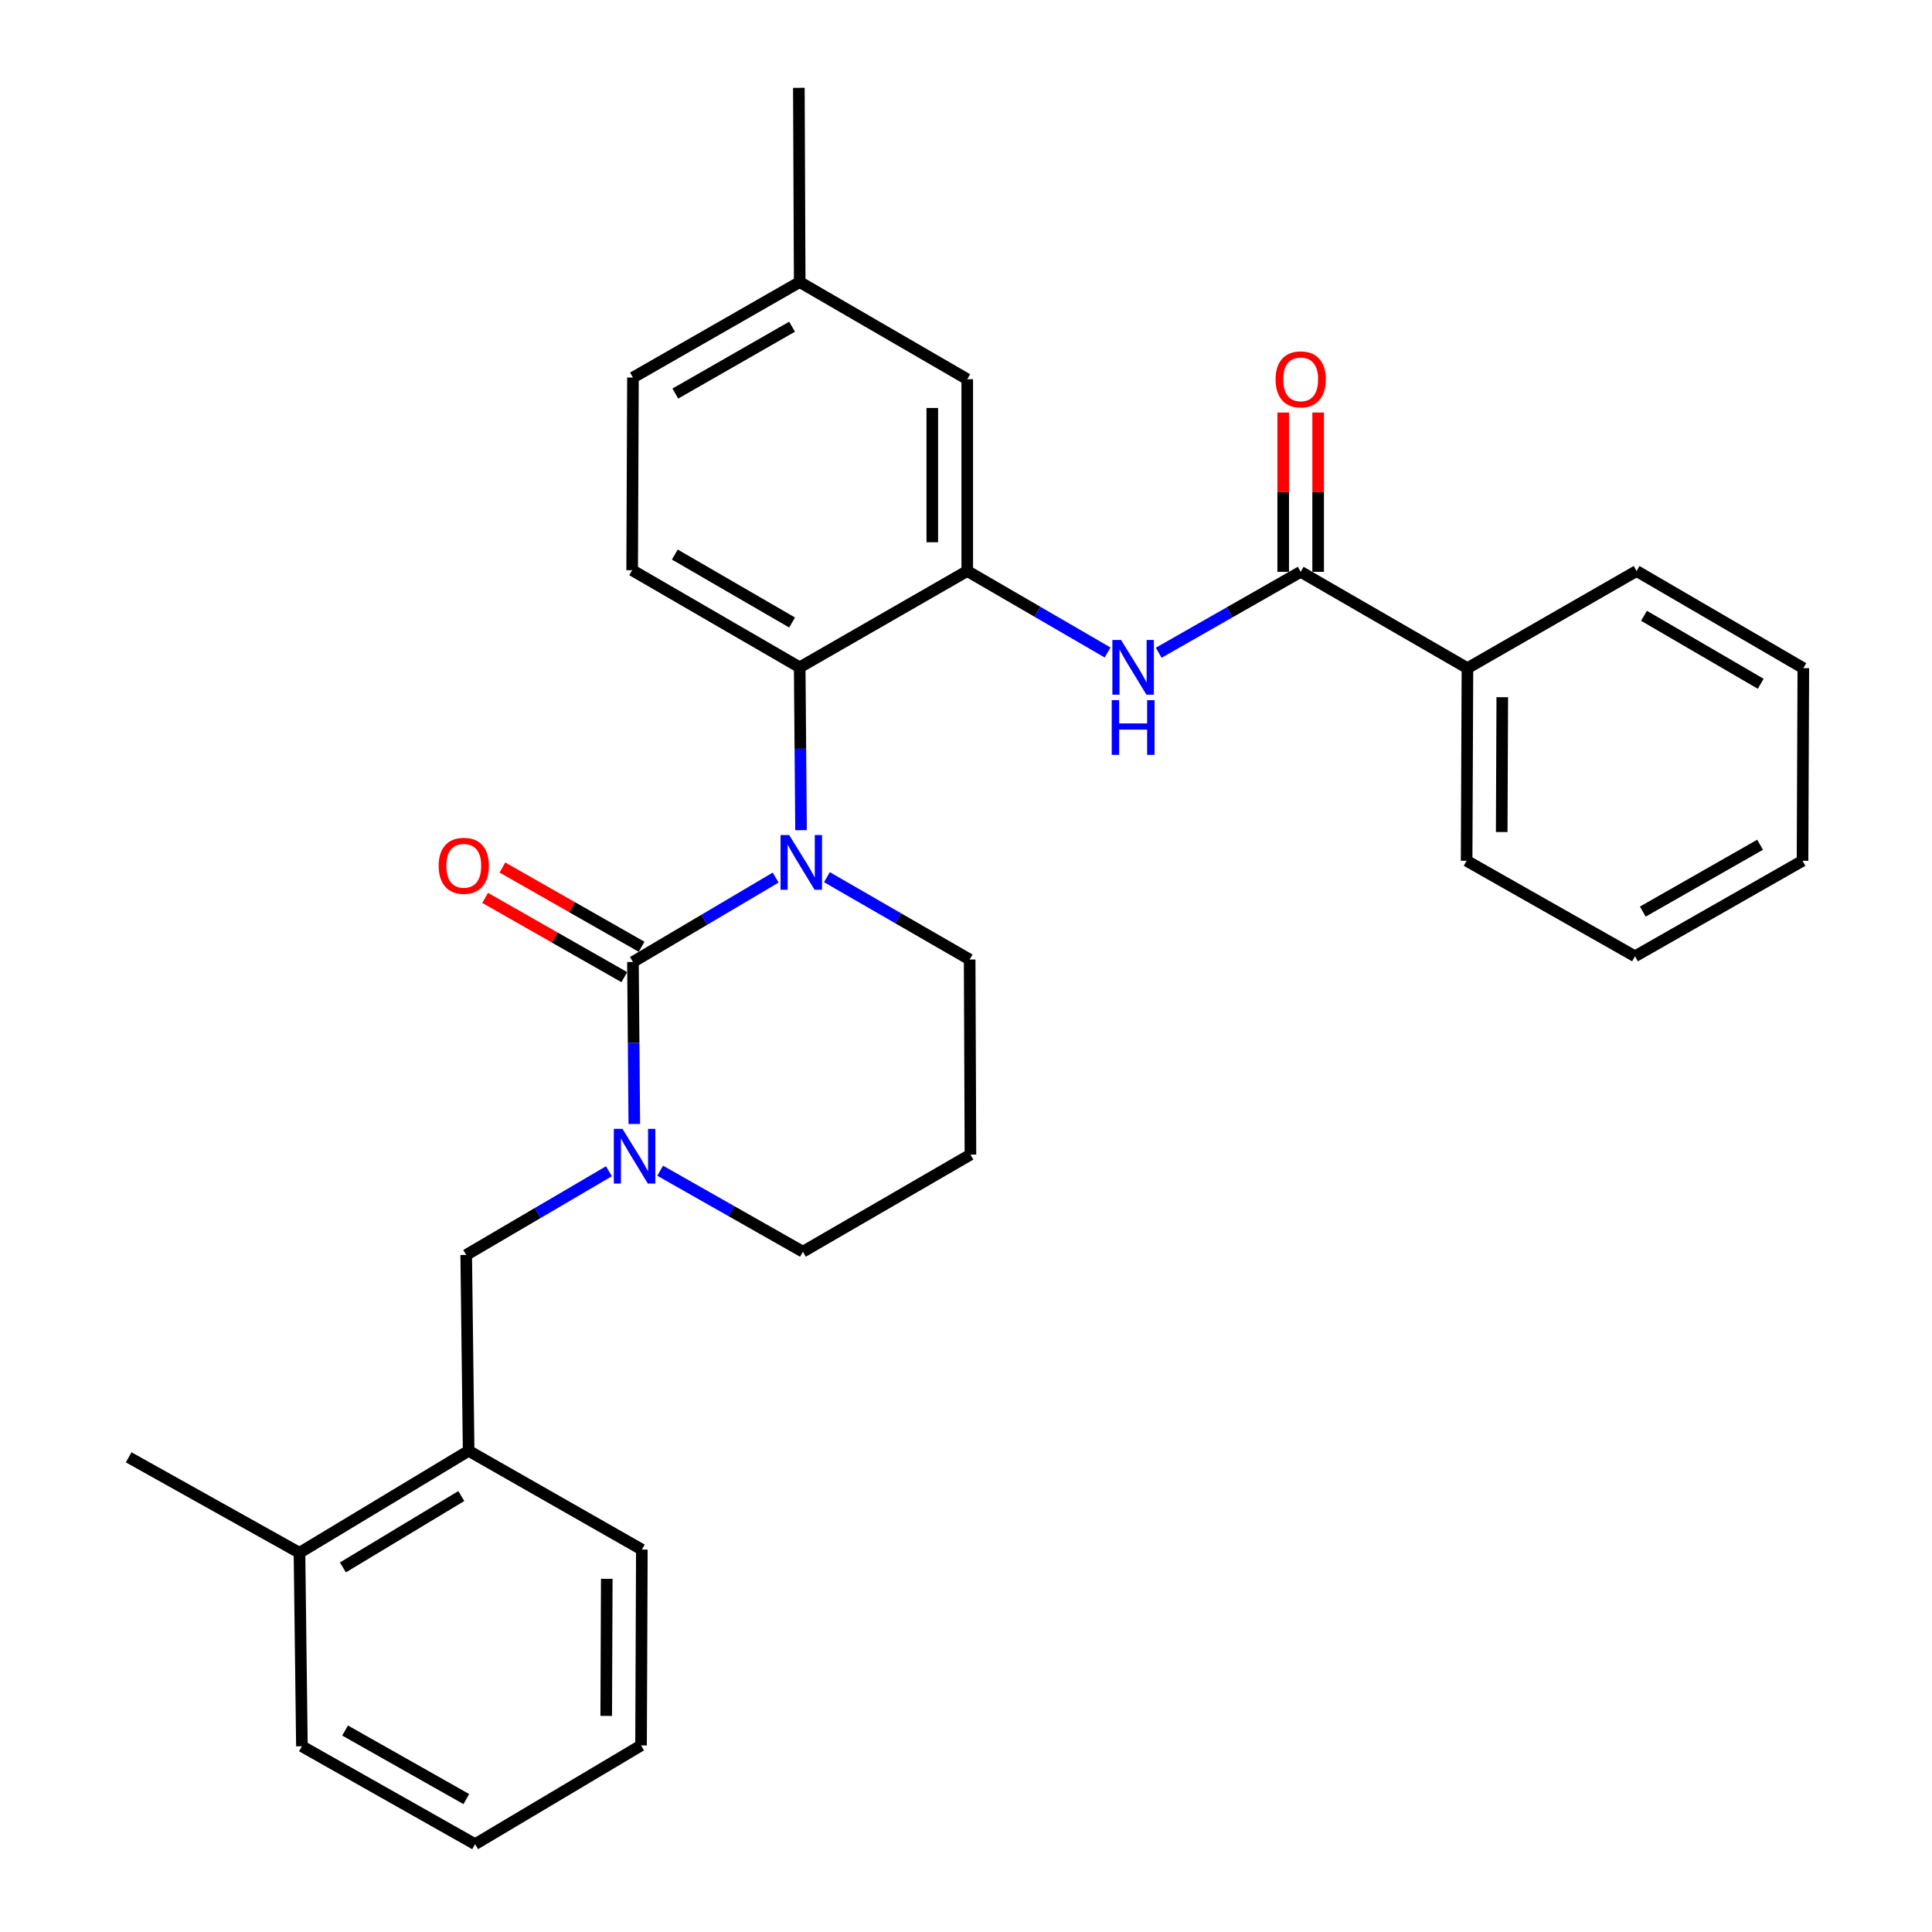 <?xml version='1.0' encoding='iso-8859-1'?>
<svg version='1.1' baseProfile='full'
              xmlns='http://www.w3.org/2000/svg'
                      xmlns:rdkit='http://www.rdkit.org/xml'
                      xmlns:xlink='http://www.w3.org/1999/xlink'
                  xml:space='preserve'
width='1000px' height='1000px' viewBox='0 0 1000 1000'>
<!-- END OF HEADER -->
<rect style='opacity:1.0;fill:#FFFFFF;stroke:none' width='1000' height='1000' x='0' y='0'> </rect>
<path class='bond-0' d='M 327.616,497.909 L 364.546,476.068' style='fill:none;fill-rule:evenodd;stroke:#000000;stroke-width:6px;stroke-linecap:butt;stroke-linejoin:miter;stroke-opacity:1' />
<path class='bond-0' d='M 364.546,476.068 L 401.477,454.227' style='fill:none;fill-rule:evenodd;stroke:#0000FF;stroke-width:6px;stroke-linecap:butt;stroke-linejoin:miter;stroke-opacity:1' />
<path class='bond-1' d='M 327.616,497.909 L 327.964,539.843' style='fill:none;fill-rule:evenodd;stroke:#000000;stroke-width:6px;stroke-linecap:butt;stroke-linejoin:miter;stroke-opacity:1' />
<path class='bond-1' d='M 327.964,539.843 L 328.312,581.776' style='fill:none;fill-rule:evenodd;stroke:#0000FF;stroke-width:6px;stroke-linecap:butt;stroke-linejoin:miter;stroke-opacity:1' />
<path class='bond-8' d='M 332.091,490.048 L 296.069,469.54' style='fill:none;fill-rule:evenodd;stroke:#000000;stroke-width:6px;stroke-linecap:butt;stroke-linejoin:miter;stroke-opacity:1' />
<path class='bond-8' d='M 296.069,469.54 L 260.046,449.031' style='fill:none;fill-rule:evenodd;stroke:#FF0000;stroke-width:6px;stroke-linecap:butt;stroke-linejoin:miter;stroke-opacity:1' />
<path class='bond-8' d='M 323.14,505.771 L 287.118,485.262' style='fill:none;fill-rule:evenodd;stroke:#000000;stroke-width:6px;stroke-linecap:butt;stroke-linejoin:miter;stroke-opacity:1' />
<path class='bond-8' d='M 287.118,485.262 L 251.095,464.753' style='fill:none;fill-rule:evenodd;stroke:#FF0000;stroke-width:6px;stroke-linecap:butt;stroke-linejoin:miter;stroke-opacity:1' />
<path class='bond-2' d='M 414.611,429.694 L 414.267,387.55' style='fill:none;fill-rule:evenodd;stroke:#0000FF;stroke-width:6px;stroke-linecap:butt;stroke-linejoin:miter;stroke-opacity:1' />
<path class='bond-2' d='M 414.267,387.55 L 413.923,345.406' style='fill:none;fill-rule:evenodd;stroke:#000000;stroke-width:6px;stroke-linecap:butt;stroke-linejoin:miter;stroke-opacity:1' />
<path class='bond-14' d='M 428.003,454.024 L 464.946,475.333' style='fill:none;fill-rule:evenodd;stroke:#0000FF;stroke-width:6px;stroke-linecap:butt;stroke-linejoin:miter;stroke-opacity:1' />
<path class='bond-14' d='M 464.946,475.333 L 501.89,496.643' style='fill:none;fill-rule:evenodd;stroke:#000000;stroke-width:6px;stroke-linecap:butt;stroke-linejoin:miter;stroke-opacity:1' />
<path class='bond-6' d='M 315.184,606.23 L 278.246,627.894' style='fill:none;fill-rule:evenodd;stroke:#0000FF;stroke-width:6px;stroke-linecap:butt;stroke-linejoin:miter;stroke-opacity:1' />
<path class='bond-6' d='M 278.246,627.894 L 241.308,649.559' style='fill:none;fill-rule:evenodd;stroke:#000000;stroke-width:6px;stroke-linecap:butt;stroke-linejoin:miter;stroke-opacity:1' />
<path class='bond-15' d='M 341.694,605.963 L 378.638,626.922' style='fill:none;fill-rule:evenodd;stroke:#0000FF;stroke-width:6px;stroke-linecap:butt;stroke-linejoin:miter;stroke-opacity:1' />
<path class='bond-15' d='M 378.638,626.922 L 415.582,647.88' style='fill:none;fill-rule:evenodd;stroke:#000000;stroke-width:6px;stroke-linecap:butt;stroke-linejoin:miter;stroke-opacity:1' />
<path class='bond-3' d='M 413.923,345.406 L 500.643,295.563' style='fill:none;fill-rule:evenodd;stroke:#000000;stroke-width:6px;stroke-linecap:butt;stroke-linejoin:miter;stroke-opacity:1' />
<path class='bond-7' d='M 413.923,345.406 L 327.204,295.141' style='fill:none;fill-rule:evenodd;stroke:#000000;stroke-width:6px;stroke-linecap:butt;stroke-linejoin:miter;stroke-opacity:1' />
<path class='bond-7' d='M 409.988,322.214 L 349.284,287.028' style='fill:none;fill-rule:evenodd;stroke:#000000;stroke-width:6px;stroke-linecap:butt;stroke-linejoin:miter;stroke-opacity:1' />
<path class='bond-4' d='M 500.643,295.563 L 536.965,316.647' style='fill:none;fill-rule:evenodd;stroke:#000000;stroke-width:6px;stroke-linecap:butt;stroke-linejoin:miter;stroke-opacity:1' />
<path class='bond-4' d='M 536.965,316.647 L 573.287,337.731' style='fill:none;fill-rule:evenodd;stroke:#0000FF;stroke-width:6px;stroke-linecap:butt;stroke-linejoin:miter;stroke-opacity:1' />
<path class='bond-10' d='M 500.643,295.563 L 500.643,196.28' style='fill:none;fill-rule:evenodd;stroke:#000000;stroke-width:6px;stroke-linecap:butt;stroke-linejoin:miter;stroke-opacity:1' />
<path class='bond-10' d='M 482.552,280.671 L 482.552,211.172' style='fill:none;fill-rule:evenodd;stroke:#000000;stroke-width:6px;stroke-linecap:butt;stroke-linejoin:miter;stroke-opacity:1' />
<path class='bond-5' d='M 599.744,337.862 L 636.486,316.918' style='fill:none;fill-rule:evenodd;stroke:#0000FF;stroke-width:6px;stroke-linecap:butt;stroke-linejoin:miter;stroke-opacity:1' />
<path class='bond-5' d='M 636.486,316.918 L 673.229,295.975' style='fill:none;fill-rule:evenodd;stroke:#000000;stroke-width:6px;stroke-linecap:butt;stroke-linejoin:miter;stroke-opacity:1' />
<path class='bond-11' d='M 682.274,295.975 L 682.274,254.754' style='fill:none;fill-rule:evenodd;stroke:#000000;stroke-width:6px;stroke-linecap:butt;stroke-linejoin:miter;stroke-opacity:1' />
<path class='bond-11' d='M 682.274,254.754 L 682.274,213.532' style='fill:none;fill-rule:evenodd;stroke:#FF0000;stroke-width:6px;stroke-linecap:butt;stroke-linejoin:miter;stroke-opacity:1' />
<path class='bond-11' d='M 664.183,295.975 L 664.183,254.754' style='fill:none;fill-rule:evenodd;stroke:#000000;stroke-width:6px;stroke-linecap:butt;stroke-linejoin:miter;stroke-opacity:1' />
<path class='bond-11' d='M 664.183,254.754 L 664.183,213.532' style='fill:none;fill-rule:evenodd;stroke:#FF0000;stroke-width:6px;stroke-linecap:butt;stroke-linejoin:miter;stroke-opacity:1' />
<path class='bond-12' d='M 673.229,295.975 L 759.546,345.838' style='fill:none;fill-rule:evenodd;stroke:#000000;stroke-width:6px;stroke-linecap:butt;stroke-linejoin:miter;stroke-opacity:1' />
<path class='bond-9' d='M 241.308,649.559 L 242.564,750.943' style='fill:none;fill-rule:evenodd;stroke:#000000;stroke-width:6px;stroke-linecap:butt;stroke-linejoin:miter;stroke-opacity:1' />
<path class='bond-17' d='M 327.204,295.141 L 327.616,195.425' style='fill:none;fill-rule:evenodd;stroke:#000000;stroke-width:6px;stroke-linecap:butt;stroke-linejoin:miter;stroke-opacity:1' />
<path class='bond-13' d='M 242.564,750.943 L 155.01,803.72' style='fill:none;fill-rule:evenodd;stroke:#000000;stroke-width:6px;stroke-linecap:butt;stroke-linejoin:miter;stroke-opacity:1' />
<path class='bond-13' d='M 238.771,774.354 L 177.483,811.298' style='fill:none;fill-rule:evenodd;stroke:#000000;stroke-width:6px;stroke-linecap:butt;stroke-linejoin:miter;stroke-opacity:1' />
<path class='bond-19' d='M 242.564,750.943 L 332.219,802.062' style='fill:none;fill-rule:evenodd;stroke:#000000;stroke-width:6px;stroke-linecap:butt;stroke-linejoin:miter;stroke-opacity:1' />
<path class='bond-18' d='M 500.643,196.28 L 413.923,145.994' style='fill:none;fill-rule:evenodd;stroke:#000000;stroke-width:6px;stroke-linecap:butt;stroke-linejoin:miter;stroke-opacity:1' />
<path class='bond-20' d='M 759.546,345.838 L 759.124,445.544' style='fill:none;fill-rule:evenodd;stroke:#000000;stroke-width:6px;stroke-linecap:butt;stroke-linejoin:miter;stroke-opacity:1' />
<path class='bond-20' d='M 777.575,360.871 L 777.279,430.665' style='fill:none;fill-rule:evenodd;stroke:#000000;stroke-width:6px;stroke-linecap:butt;stroke-linejoin:miter;stroke-opacity:1' />
<path class='bond-21' d='M 759.546,345.838 L 847.09,295.563' style='fill:none;fill-rule:evenodd;stroke:#000000;stroke-width:6px;stroke-linecap:butt;stroke-linejoin:miter;stroke-opacity:1' />
<path class='bond-22' d='M 155.01,803.72 L 66.602,754.31' style='fill:none;fill-rule:evenodd;stroke:#000000;stroke-width:6px;stroke-linecap:butt;stroke-linejoin:miter;stroke-opacity:1' />
<path class='bond-23' d='M 155.01,803.72 L 156.267,903.868' style='fill:none;fill-rule:evenodd;stroke:#000000;stroke-width:6px;stroke-linecap:butt;stroke-linejoin:miter;stroke-opacity:1' />
<path class='bond-16' d='M 501.89,496.643 L 502.302,597.615' style='fill:none;fill-rule:evenodd;stroke:#000000;stroke-width:6px;stroke-linecap:butt;stroke-linejoin:miter;stroke-opacity:1' />
<path class='bond-30' d='M 415.582,647.88 L 502.302,597.615' style='fill:none;fill-rule:evenodd;stroke:#000000;stroke-width:6px;stroke-linecap:butt;stroke-linejoin:miter;stroke-opacity:1' />
<path class='bond-31' d='M 327.616,195.425 L 413.923,145.994' style='fill:none;fill-rule:evenodd;stroke:#000000;stroke-width:6px;stroke-linecap:butt;stroke-linejoin:miter;stroke-opacity:1' />
<path class='bond-31' d='M 349.553,203.71 L 409.969,169.108' style='fill:none;fill-rule:evenodd;stroke:#000000;stroke-width:6px;stroke-linecap:butt;stroke-linejoin:miter;stroke-opacity:1' />
<path class='bond-24' d='M 413.923,145.994 L 413.491,45.455' style='fill:none;fill-rule:evenodd;stroke:#000000;stroke-width:6px;stroke-linecap:butt;stroke-linejoin:miter;stroke-opacity:1' />
<path class='bond-25' d='M 332.219,802.062 L 331.807,903.436' style='fill:none;fill-rule:evenodd;stroke:#000000;stroke-width:6px;stroke-linecap:butt;stroke-linejoin:miter;stroke-opacity:1' />
<path class='bond-25' d='M 314.066,817.195 L 313.777,888.157' style='fill:none;fill-rule:evenodd;stroke:#000000;stroke-width:6px;stroke-linecap:butt;stroke-linejoin:miter;stroke-opacity:1' />
<path class='bond-27' d='M 759.124,445.544 L 846.266,494.975' style='fill:none;fill-rule:evenodd;stroke:#000000;stroke-width:6px;stroke-linecap:butt;stroke-linejoin:miter;stroke-opacity:1' />
<path class='bond-28' d='M 847.09,295.563 L 933.398,345.838' style='fill:none;fill-rule:evenodd;stroke:#000000;stroke-width:6px;stroke-linecap:butt;stroke-linejoin:miter;stroke-opacity:1' />
<path class='bond-28' d='M 850.93,318.737 L 911.346,353.93' style='fill:none;fill-rule:evenodd;stroke:#000000;stroke-width:6px;stroke-linecap:butt;stroke-linejoin:miter;stroke-opacity:1' />
<path class='bond-26' d='M 156.267,903.868 L 245.911,954.545' style='fill:none;fill-rule:evenodd;stroke:#000000;stroke-width:6px;stroke-linecap:butt;stroke-linejoin:miter;stroke-opacity:1' />
<path class='bond-26' d='M 178.617,895.721 L 241.368,931.195' style='fill:none;fill-rule:evenodd;stroke:#000000;stroke-width:6px;stroke-linecap:butt;stroke-linejoin:miter;stroke-opacity:1' />
<path class='bond-32' d='M 331.807,903.436 L 245.911,954.545' style='fill:none;fill-rule:evenodd;stroke:#000000;stroke-width:6px;stroke-linecap:butt;stroke-linejoin:miter;stroke-opacity:1' />
<path class='bond-33' d='M 846.266,494.975 L 932.986,445.544' style='fill:none;fill-rule:evenodd;stroke:#000000;stroke-width:6px;stroke-linecap:butt;stroke-linejoin:miter;stroke-opacity:1' />
<path class='bond-33' d='M 850.315,471.842 L 911.019,437.241' style='fill:none;fill-rule:evenodd;stroke:#000000;stroke-width:6px;stroke-linecap:butt;stroke-linejoin:miter;stroke-opacity:1' />
<path class='bond-29' d='M 933.398,345.838 L 932.986,445.544' style='fill:none;fill-rule:evenodd;stroke:#000000;stroke-width:6px;stroke-linecap:butt;stroke-linejoin:miter;stroke-opacity:1' />
<path  class='atom-1' d='M 408.488 432.218
L 417.768 447.218
Q 418.688 448.698, 420.168 451.378
Q 421.648 454.058, 421.728 454.218
L 421.728 432.218
L 425.488 432.218
L 425.488 460.538
L 421.608 460.538
L 411.648 444.138
Q 410.488 442.218, 409.248 440.018
Q 408.048 437.818, 407.688 437.138
L 407.688 460.538
L 404.008 460.538
L 404.008 432.218
L 408.488 432.218
' fill='#0000FF'/>
<path  class='atom-2' d='M 322.19 584.289
L 331.47 599.289
Q 332.39 600.769, 333.87 603.449
Q 335.35 606.129, 335.43 606.289
L 335.43 584.289
L 339.19 584.289
L 339.19 612.609
L 335.31 612.609
L 325.35 596.209
Q 324.19 594.289, 322.95 592.089
Q 321.75 589.889, 321.39 589.209
L 321.39 612.609
L 317.71 612.609
L 317.71 584.289
L 322.19 584.289
' fill='#0000FF'/>
<path  class='atom-5' d='M 580.249 331.246
L 589.529 346.246
Q 590.449 347.726, 591.929 350.406
Q 593.409 353.086, 593.489 353.246
L 593.489 331.246
L 597.249 331.246
L 597.249 359.566
L 593.369 359.566
L 583.409 343.166
Q 582.249 341.246, 581.009 339.046
Q 579.809 336.846, 579.449 336.166
L 579.449 359.566
L 575.769 359.566
L 575.769 331.246
L 580.249 331.246
' fill='#0000FF'/>
<path  class='atom-5' d='M 575.429 362.398
L 579.269 362.398
L 579.269 374.438
L 593.749 374.438
L 593.749 362.398
L 597.589 362.398
L 597.589 390.718
L 593.749 390.718
L 593.749 377.638
L 579.269 377.638
L 579.269 390.718
L 575.429 390.718
L 575.429 362.398
' fill='#0000FF'/>
<path  class='atom-9' d='M 227.052 448.137
Q 227.052 441.337, 230.412 437.537
Q 233.772 433.737, 240.052 433.737
Q 246.332 433.737, 249.692 437.537
Q 253.052 441.337, 253.052 448.137
Q 253.052 455.017, 249.652 458.937
Q 246.252 462.817, 240.052 462.817
Q 233.812 462.817, 230.412 458.937
Q 227.052 455.057, 227.052 448.137
M 240.052 459.617
Q 244.372 459.617, 246.692 456.737
Q 249.052 453.817, 249.052 448.137
Q 249.052 442.577, 246.692 439.777
Q 244.372 436.937, 240.052 436.937
Q 235.732 436.937, 233.372 439.737
Q 231.052 442.537, 231.052 448.137
Q 231.052 453.857, 233.372 456.737
Q 235.732 459.617, 240.052 459.617
' fill='#FF0000'/>
<path  class='atom-12' d='M 660.229 196.36
Q 660.229 189.56, 663.589 185.76
Q 666.949 181.96, 673.229 181.96
Q 679.509 181.96, 682.869 185.76
Q 686.229 189.56, 686.229 196.36
Q 686.229 203.24, 682.829 207.16
Q 679.429 211.04, 673.229 211.04
Q 666.989 211.04, 663.589 207.16
Q 660.229 203.28, 660.229 196.36
M 673.229 207.84
Q 677.549 207.84, 679.869 204.96
Q 682.229 202.04, 682.229 196.36
Q 682.229 190.8, 679.869 188
Q 677.549 185.16, 673.229 185.16
Q 668.909 185.16, 666.549 187.96
Q 664.229 190.76, 664.229 196.36
Q 664.229 202.08, 666.549 204.96
Q 668.909 207.84, 673.229 207.84
' fill='#FF0000'/>
</svg>
